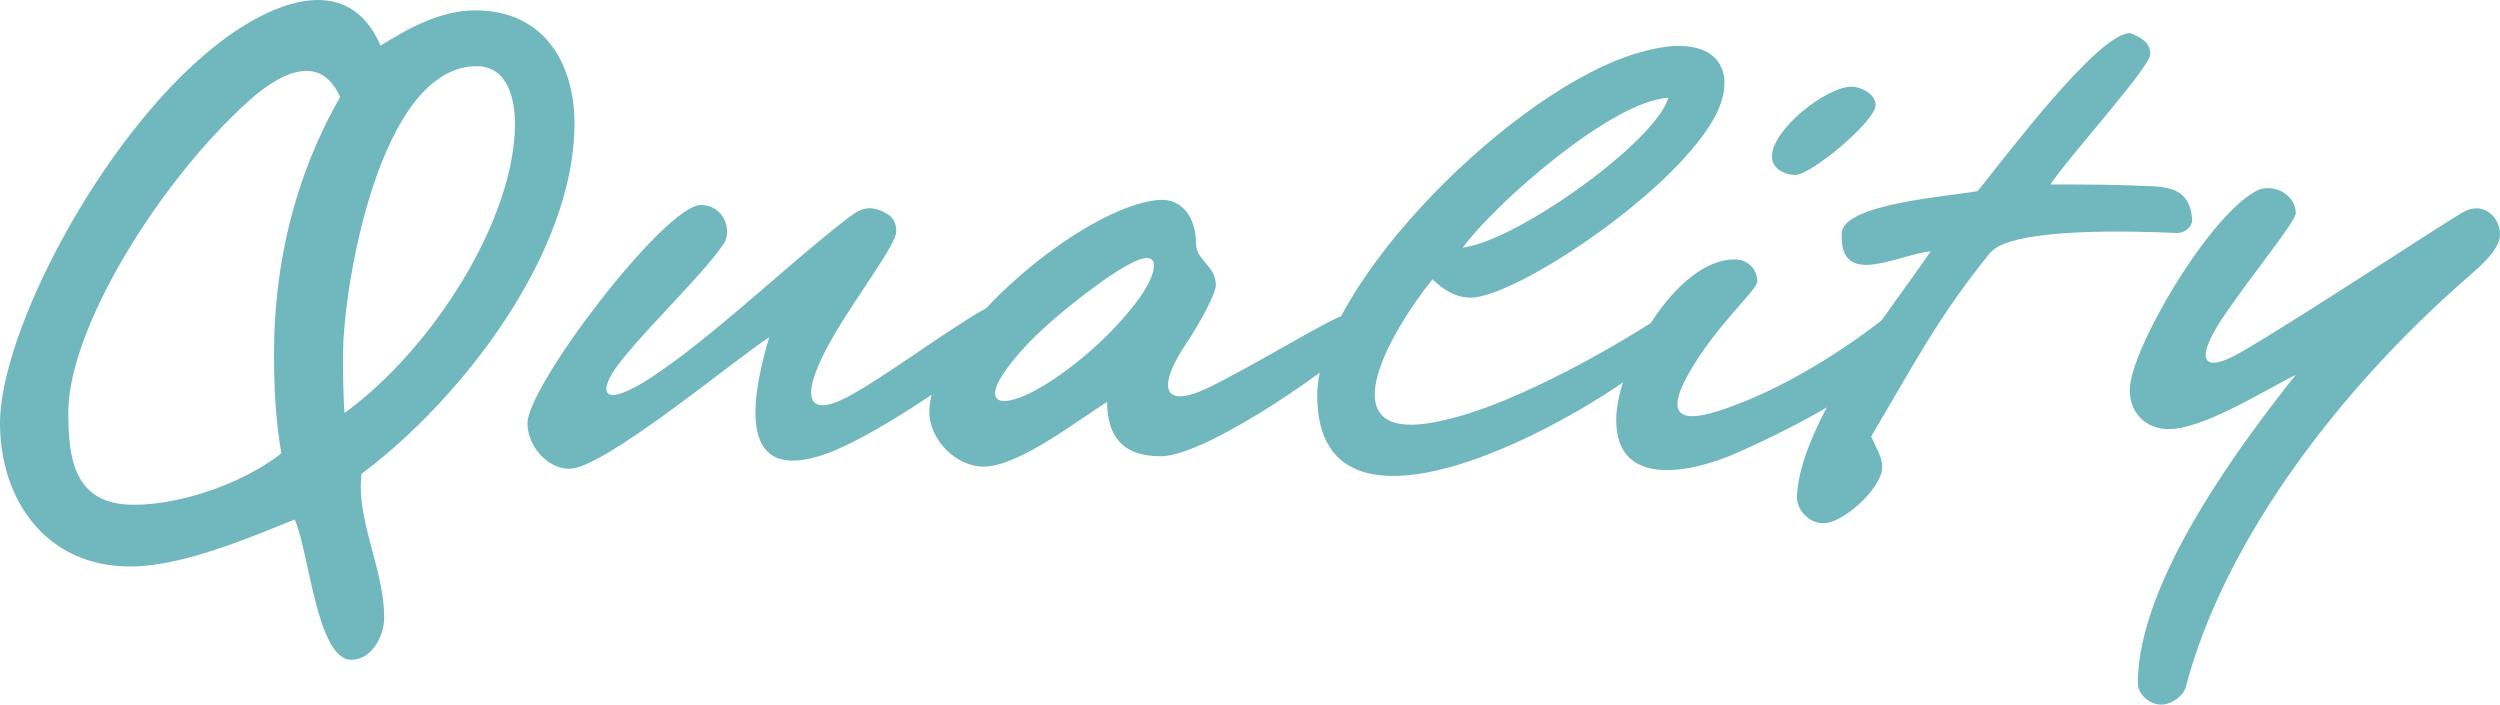 <?xml version="1.0" encoding="UTF-8"?>
<svg id="_レイヤー_2" data-name="レイヤー_2" xmlns="http://www.w3.org/2000/svg" viewBox="0 0 306.27 86.32">
  <defs>
    <style>
      .cls-1 {
        fill: #70b7be;
      }
    </style>
  </defs>
  <g id="_レイヤー_1-2" data-name="レイヤー_1">
    <g>
      <path class="cls-1" d="M44.19,59.5c0,5.31,2.88,10.71,2.88,16.2,0,2.07-1.44,5.13-4.05,5.13-4.23,0-5.22-13.68-6.93-17.19-5.76,2.34-13.86,5.76-20.16,5.76-10.44,0-15.93-8.37-15.93-17.55C0,40.78,12.15,17.29,25.74,6.13c6.75-5.58,16.74-10.17,20.88-.54,3.33-2.07,7.29-4.32,11.61-4.32,8.55,0,12.15,6.66,12.15,13.86,0,15.66-13.5,33.48-26.1,42.93l-.09,1.44ZM30.6,12.25c-11.07,9.9-22.23,27.99-22.23,38.25,0,5.58.63,11.34,8.01,11.34,5.94,0,13.5-2.7,18.09-6.3-.72-4.14-.9-8.1-.9-12.24,0-10.89,2.52-21.69,8.1-31.41-2.61-5.85-7.92-2.43-11.07.36ZM63.09,15.13c0-2.79-.81-7.02-4.68-7.02-11.97,0-16.38,27.27-16.38,35.19,0,2.07,0,5.31.18,7.29,10.8-7.83,20.88-23.76,20.88-35.46Z"/>
      <path class="cls-1" d="M108.36,26.02c.72.36,1.44.9,1.44,2.34,0,1.62-4.95,8.01-7.83,13.05-3.87,6.75-3.51,9.99,1.71,7.29,4.05-2.07,12.15-8.1,16.56-10.62,3.15-1.8,3.96,2.52,2.25,3.96-3.33,3.15-14.13,10.62-20.43,13.23-11.25,4.5-10.53-4.86-7.83-13.95-4.32,2.79-20.25,16.11-24.48,16.11-2.7,0-5.13-2.79-5.13-5.58,0-4.59,16.83-26.73,21.24-26.73,2.88,0,3.87,3.15,2.79,4.77-2.61,3.87-10.35,11.16-13.23,15.21-2.25,3.24-1.35,4.86,4.32,1.17,7.56-4.95,16.74-13.86,23.76-19.26,1.8-1.44,2.88-1.98,4.86-.99Z"/>
      <path class="cls-1" d="M138.96,55.36c-2.07-.81-3.33-2.79-3.33-6.12-3.51,2.16-10.8,7.92-15.12,7.92-3.6,0-6.66-3.51-6.66-6.66,0-9.54,19.08-25.38,28.17-26.01,2.79-.18,4.5,2.16,4.5,5.31,0,2.16,2.43,2.7,2.43,5.13,0,1.08-1.98,4.68-3.6,7.11-3.69,5.49-2.88,8.1,2.61,5.49,6.12-2.97,15.75-9,17.01-9,1.8,0,1.8,2.07,1.26,3.15-.72,1.8-18.18,14.22-24.03,14.22-1.17,0-2.34-.18-3.24-.54ZM139.23,37c2.43-3.15,3.42-6.75-.45-4.86-3.33,1.62-10.17,7.02-13.14,10.26-7.2,7.83-2.88,8.37,3.6,3.96,3.33-2.25,7.02-5.49,9.99-9.36Z"/>
      <path class="cls-1" d="M176.85,51.49c9.45-2.07,23.13-10.35,26.55-12.69,2.25-1.53,2.97,1.89,1.8,3.06-8.64,8.37-43.83,28.44-43.83,6.57,0-13.5,24.39-37.89,39.6-42.03,9.18-2.7,12.42,2.07,8.91,8.28-5.4,9.36-24.39,21.78-29.7,21.78-1.8,0-3.33-.9-4.68-2.25-5.04,6.21-13.68,20.79,1.35,17.28ZM204.39,11.98c-6.93.36-21.24,12.96-25.2,18.36,6.84-.9,23.67-13.05,25.2-18.36Z"/>
      <path class="cls-1" d="M230.4,39.34c1.71-1.35,2.88-1.17,3.6-.36.54.63.9,1.71.18,2.88-2.34,3.96-12.96,9.9-21.33,13.59-5.67,2.52-14.85,4.41-14.85-3.96,0-6.75,7.29-19.71,14.49-19.71,1.62,0,2.79,1.17,2.79,2.7,0,1.08-4.86,5.13-8.28,11.07-4.68,8.1,2.7,5.22,7.02,3.51,6.93-2.88,13.14-7.2,16.38-9.72ZM217.08,19.18c0-3.33,6.66-8.55,9.72-8.55,1.26,0,2.97.9,2.97,2.25,0,1.98-7.92,8.55-9.81,8.55-1.26,0-2.88-.72-2.88-2.25Z"/>
      <path class="cls-1" d="M225.63,28.54c.18-3.6,13.32-4.5,16.65-5.13,3.15-3.87,14.85-19.53,18.72-19.35,1.26.54,2.43,1.08,2.43,2.61-.09,1.62-9.9,12.42-12.24,15.93,3.78,0,7.74,0,11.52.18,2.79.09,5.58.18,5.85,4.14,0,.99-1.08,1.71-1.98,1.62-4.32-.18-20.07-.81-22.77,2.43-6.39,7.83-9.54,14.04-14.58,22.5.54,1.26,1.44,2.61,1.35,3.87-.09,2.52-4.95,6.93-7.29,6.75-1.71,0-3.24-1.71-3.15-3.33.45-9.27,11.7-23.04,16.38-29.97-3.96.36-11.25,4.68-10.89-2.25Z"/>
      <path class="cls-1" d="M265.68,52.57c-2.88,0-4.77-2.07-4.77-4.77,0-4.95,9.99-21.96,15.84-24.57,2.16-.72,4.5.81,4.5,2.88,0,.99-5.22,7.38-8.37,11.97-3.96,5.58-3.6,8.1,1.71,5.04,7.74-4.5,25.92-16.56,27.45-17.28,2.34-1.08,4.23.81,4.23,2.88s-2.97,4.32-4.23,5.49c-14.85,12.96-29.43,31.5-34.29,50.04-.27.99-1.71,2.07-2.97,2.07-1.44,0-2.88-1.26-2.88-2.61,0-12.78,13.23-30.06,19.35-37.8-4.41,2.25-11.43,6.66-15.57,6.66Z"/>
    </g>
  </g>
</svg>